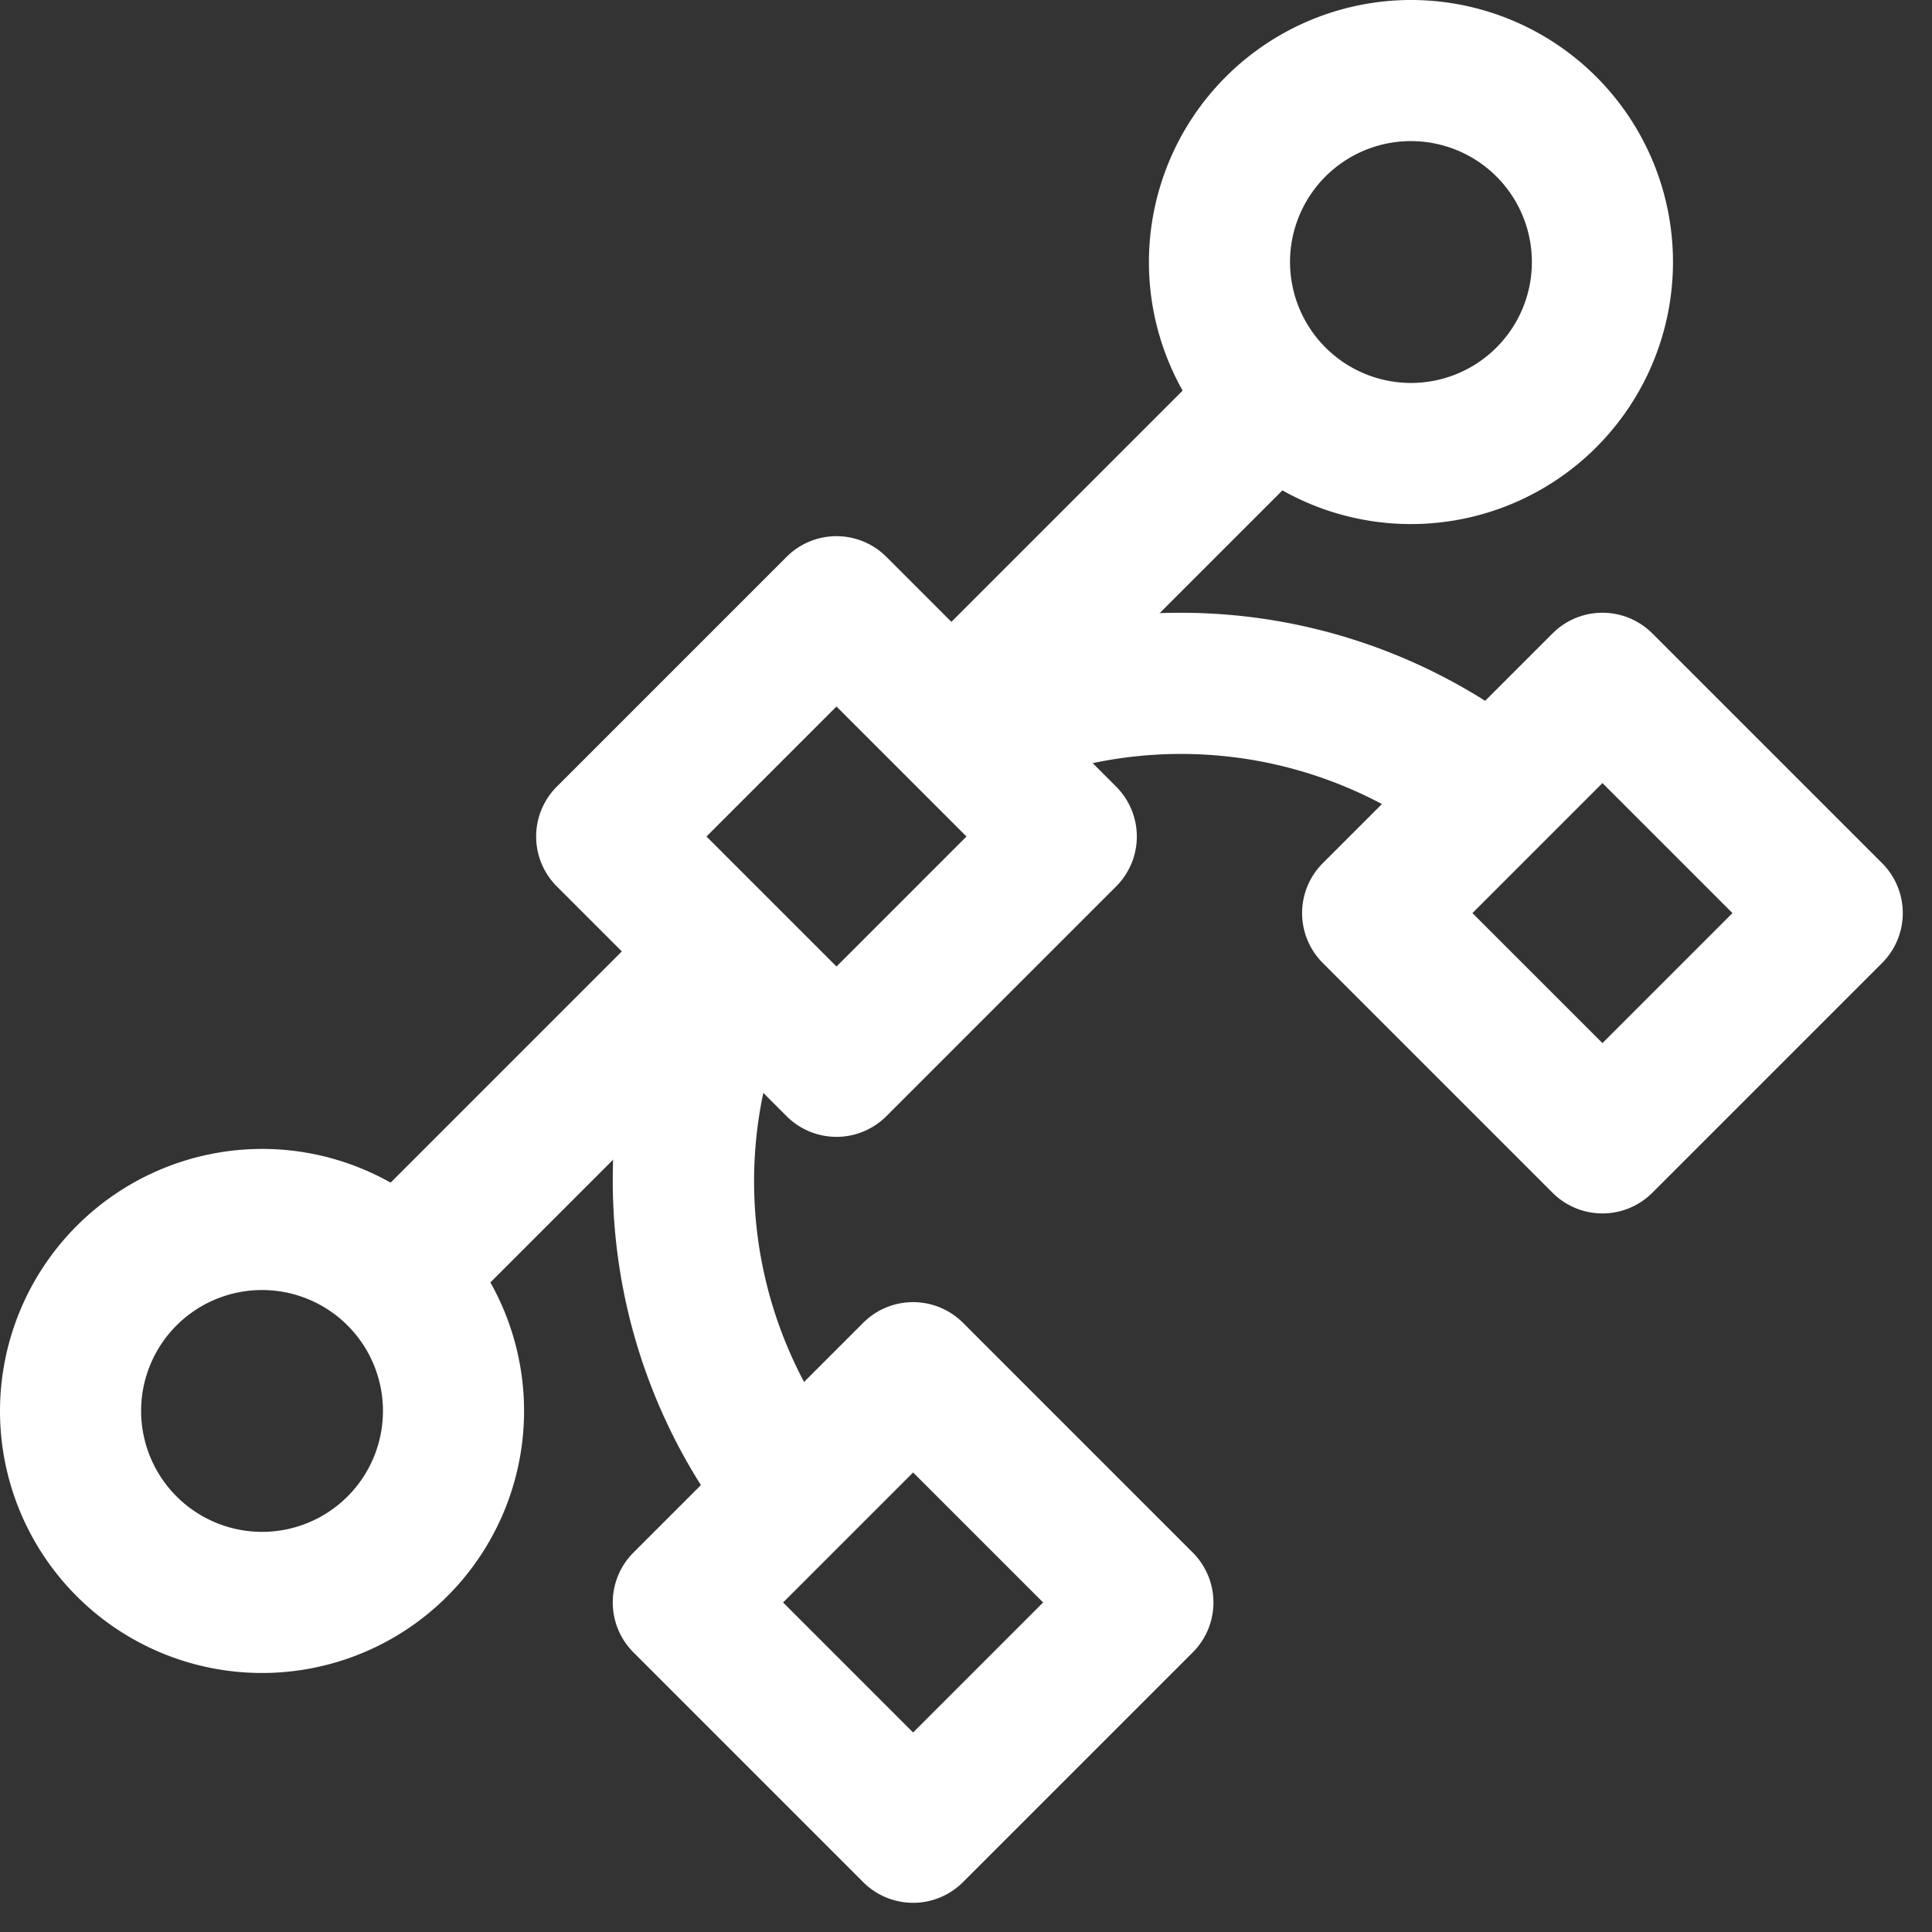 <?xml version="1.0" encoding="UTF-8"?> <svg xmlns="http://www.w3.org/2000/svg" width="41.076" height="41.076" viewBox="0 0 41.076 41.076"><rect x="0" y="0" width="41.076" height="41.076" fill="#333333" stroke="none"/><g id="prcs-ico11" transform="translate(1 1)"><path id="Line_21" data-name="Line 21" d="M1.061,7.952-1.061,5.831,5.831-1.061,7.952,1.061Z" transform="translate(19.228 7.45)" fill="#fff"></path><path id="Line_22" data-name="Line 22" d="M1.061,7.952-1.061,5.831,5.831-1.061,7.952,1.061Z" transform="translate(7.45 19.228)" fill="#fff"></path><g id="Group_47256" data-name="Group 47256" transform="translate(0.5 0.5)"><g id="Group_47258" data-name="Group 47258"><path id="Path_40370" data-name="Path 40370" d="M22.475,12a9.1,9.1,0,0,0-9.664-1.085L11.5,8.217A11.971,11.971,0,0,1,16.789,7a12.12,12.12,0,0,1,7.566,2.659Z" transform="translate(6.824 4.528)" fill="#fff"></path><path id="Path_40371" data-name="Path 40371" d="M9.661,24.354A12.12,12.12,0,0,1,7,16.789,11.961,11.961,0,0,1,8.219,11.5l2.7,1.317A9.092,9.092,0,0,0,12,22.475Z" transform="translate(4.528 6.824)" fill="#fff"></path><path id="Ellipse_83" data-name="Ellipse 83" d="M4.071-1.5A5.571,5.571,0,1,1-1.5,4.071,5.578,5.578,0,0,1,4.071-1.5Zm0,8.142A2.571,2.571,0,1,0,1.5,4.071,2.574,2.574,0,0,0,4.071,6.642Z" transform="translate(24.427)" fill="#fff"></path><path id="Ellipse_84" data-name="Ellipse 84" d="M4.071-1.5A5.571,5.571,0,1,1-1.5,4.071,5.578,5.578,0,0,1,4.071-1.5Zm0,8.142A2.571,2.571,0,1,0,1.5,4.071,2.574,2.574,0,0,0,4.071,6.642Z" transform="translate(0 24.427)" fill="#fff"></path><path id="Rectangle_22055" data-name="Rectangle 22055" d="M0-1.5H6.909A1.5,1.5,0,0,1,8.409,0V6.909a1.5,1.5,0,0,1-1.5,1.5H0a1.5,1.5,0,0,1-1.5-1.5V0A1.5,1.5,0,0,1,0-1.5Zm5.409,3H1.5V5.409H5.409Z" transform="translate(27.684 17.913) rotate(-45)" fill="#fff"></path><path id="Rectangle_22056" data-name="Rectangle 22056" d="M0-1.5H6.909A1.5,1.5,0,0,1,8.409,0V6.909a1.5,1.5,0,0,1-1.5,1.5H0a1.5,1.5,0,0,1-1.5-1.5V0A1.5,1.5,0,0,1,0-1.5Zm5.409,3H1.5V5.409H5.409Z" transform="translate(13.028 32.57) rotate(-45)" fill="#fff"></path><path id="Rectangle_22057" data-name="Rectangle 22057" d="M0-1.5H6.909A1.5,1.5,0,0,1,8.409,0V6.909a1.5,1.5,0,0,1-1.5,1.5H0a1.5,1.5,0,0,1-1.5-1.5V0A1.5,1.5,0,0,1,0-1.5Zm5.409,3H1.5V5.409H5.409Z" transform="translate(11.399 16.285) rotate(-45)" fill="#fff"></path></g></g></g></svg> 